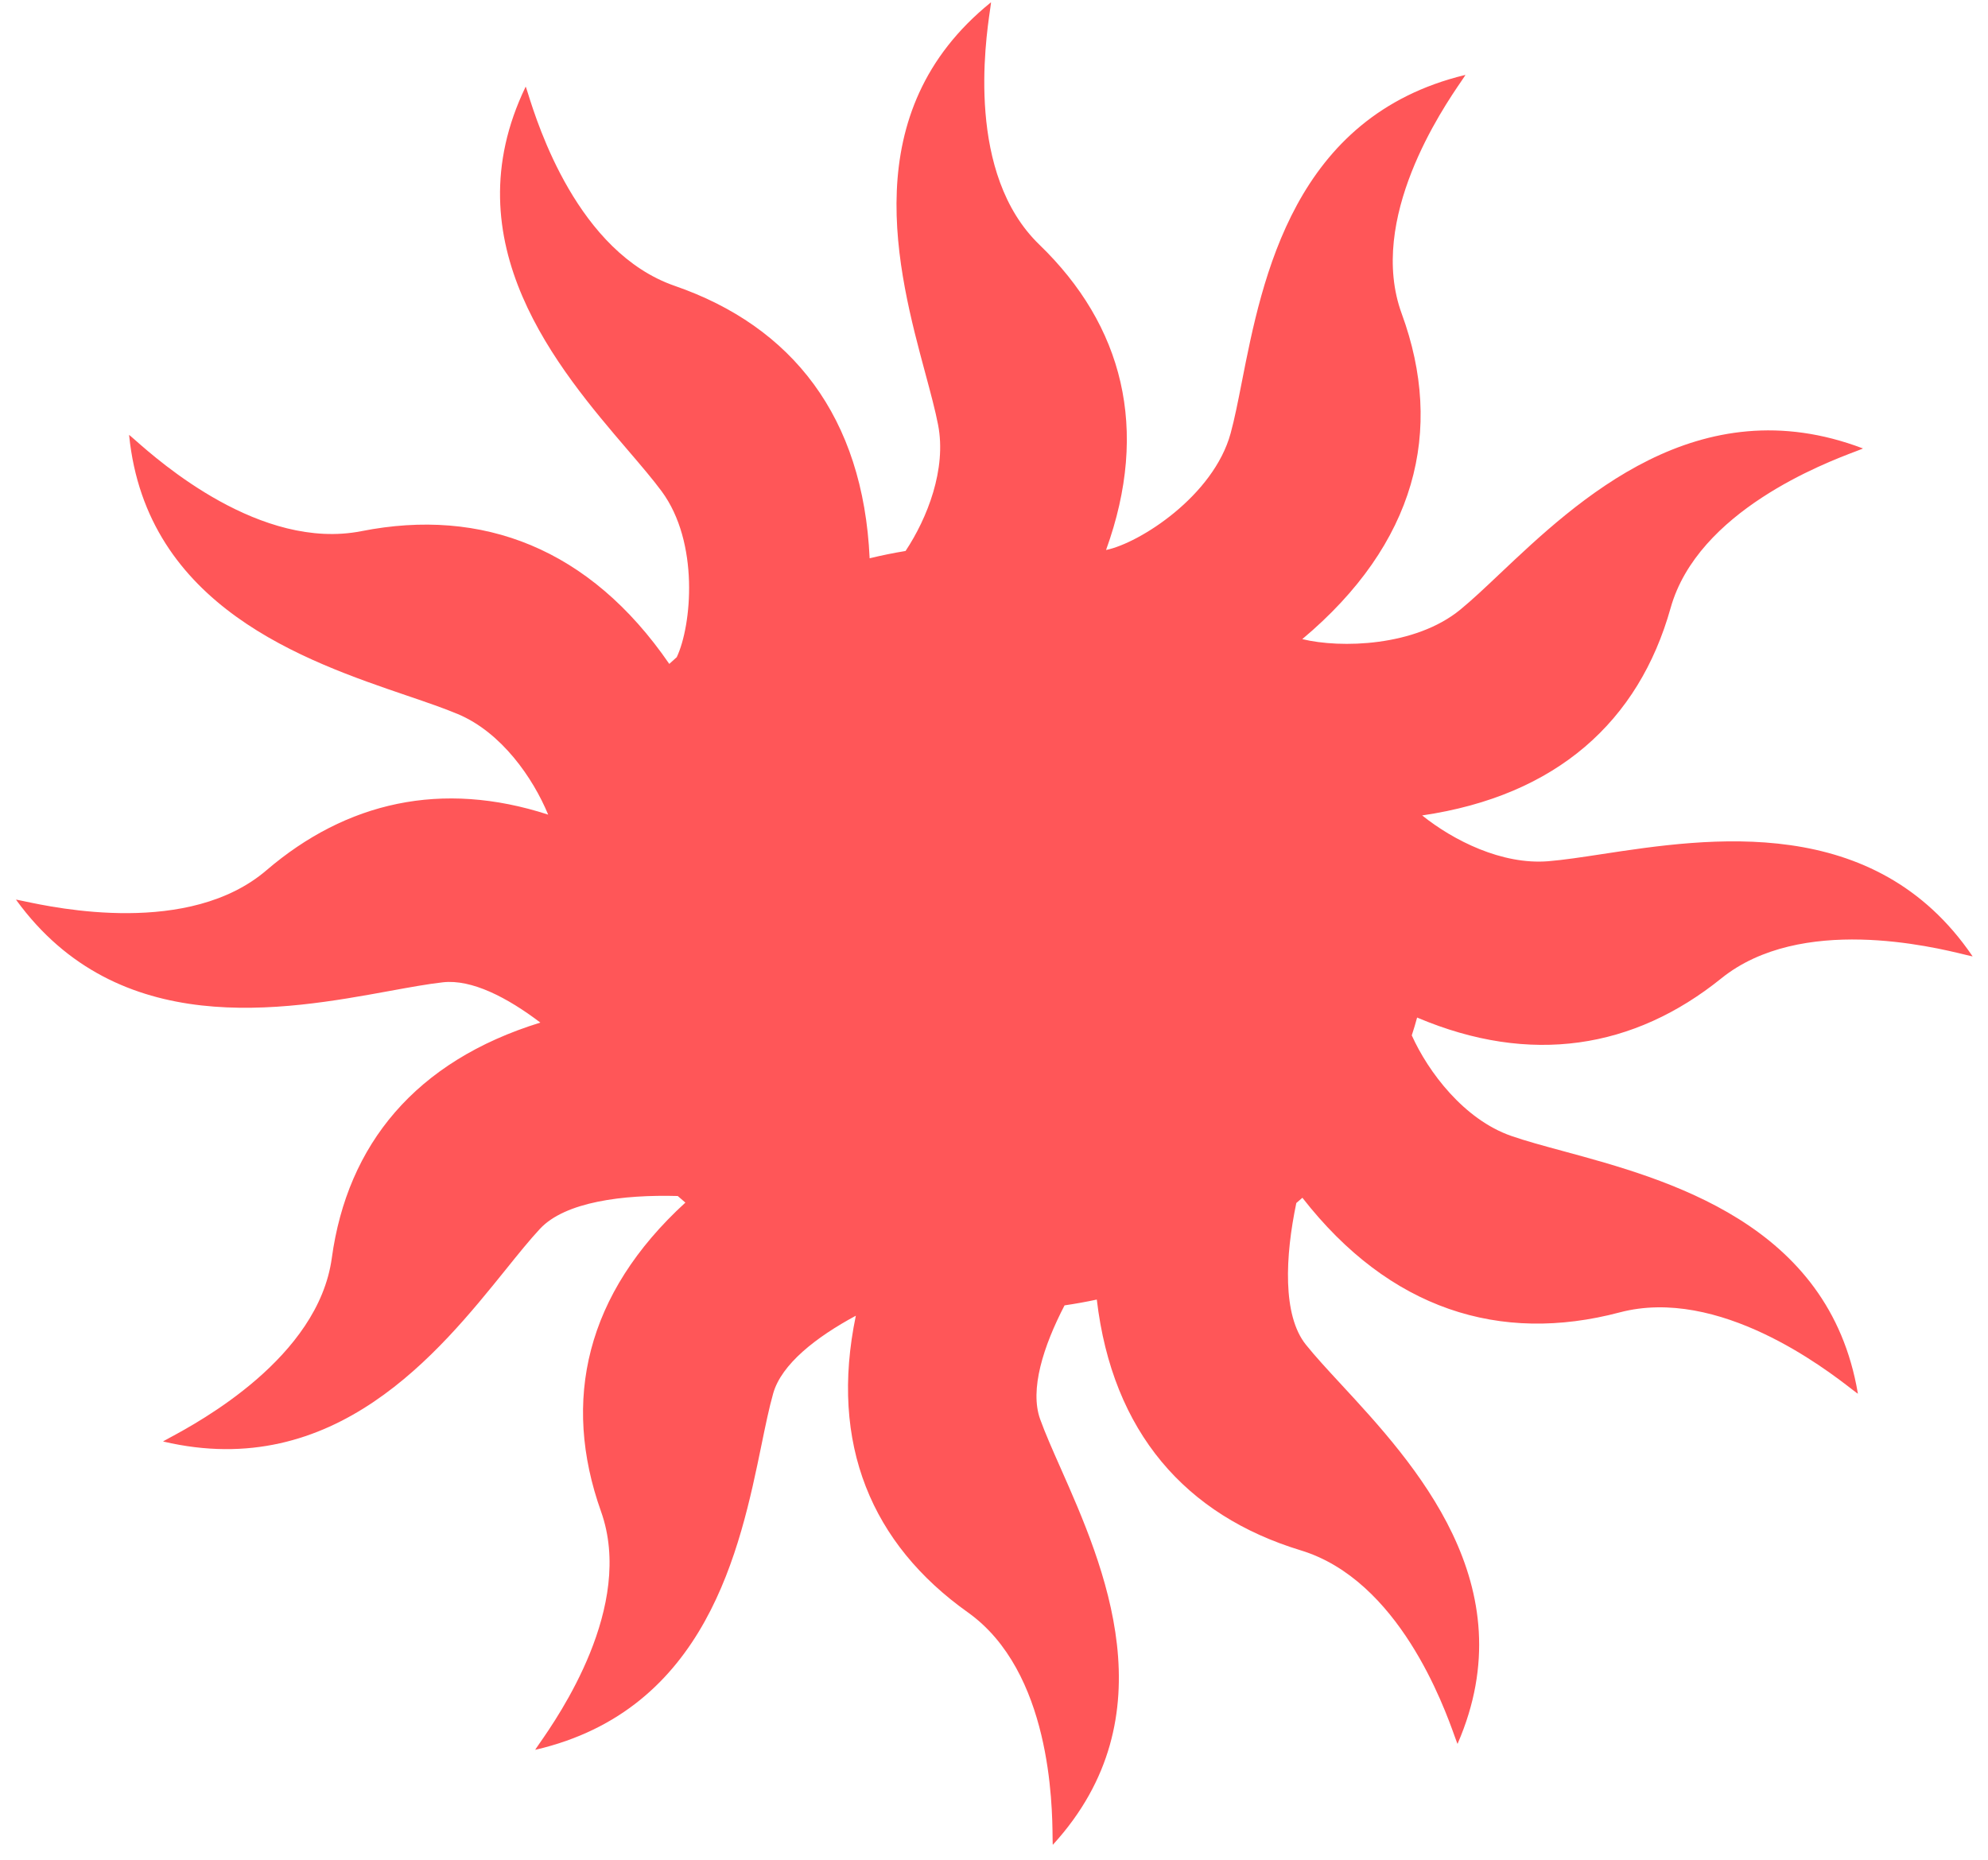 <?xml version="1.0" encoding="UTF-8"?>
<svg xmlns="http://www.w3.org/2000/svg" width="124" height="116" viewBox="0 0 124 116" fill="none">
  <path fill-rule="evenodd" clip-rule="evenodd" d="M56.484 34.366C57.84 32.323 59.046 29.262 58.514 26.506C58.339 25.595 58.047 24.514 57.722 23.306C56 16.919 53.328 7.005 61.793 0.159C61.832 0.082 61.808 0.246 61.756 0.599C61.461 2.624 60.262 10.848 64.829 15.26C70.037 20.291 71.725 26.753 68.989 34.305C71.08 33.879 75.692 30.933 76.76 27.025C77.005 26.13 77.221 25.032 77.462 23.806C78.737 17.322 80.717 7.257 91.38 4.678C91.45 4.624 91.355 4.762 91.152 5.059C89.99 6.757 85.268 13.659 87.432 19.569C90.104 26.863 88.317 33.919 81.229 39.864C83.611 40.446 88.27 40.332 91.084 38.026C91.81 37.432 92.632 36.655 93.549 35.787C98.4 31.2 105.93 24.079 116.178 27.963C116.266 27.958 116.108 28.018 115.767 28.146C113.818 28.883 105.899 31.874 104.202 37.926C102.222 44.984 97.106 49.63 88.706 50.861C90.641 52.415 93.677 53.954 96.575 53.717C97.519 53.64 98.648 53.468 99.909 53.276C106.577 52.26 116.927 50.683 123.025 59.63C123.1 59.676 122.935 59.636 122.581 59.549C120.553 59.053 112.314 57.036 107.365 61.025C101.927 65.409 95.472 66.474 88.391 63.468C88.29 63.842 88.179 64.212 88.058 64.579C89.083 66.859 91.313 69.826 94.265 70.852C95.158 71.163 96.259 71.462 97.489 71.795L97.489 71.795C103.994 73.559 114.092 76.297 115.881 86.905C115.93 86.978 115.797 86.874 115.511 86.653C113.871 85.383 107.212 80.223 101.021 81.86C93.564 83.832 86.673 81.681 81.236 74.709C81.111 74.819 80.984 74.928 80.857 75.036C80.163 78.356 79.983 82.033 81.451 83.868C82.035 84.598 82.802 85.428 83.659 86.354C88.189 91.253 95.22 98.857 90.923 108.748C90.925 108.835 90.869 108.678 90.749 108.341C90.059 106.41 87.258 98.564 81.132 96.7C73.971 94.522 69.386 89.345 68.412 81.058C67.751 81.2 67.08 81.321 66.401 81.42C65.077 83.97 64.216 86.674 64.877 88.517C65.191 89.391 65.645 90.418 66.153 91.564C68.836 97.626 73.001 107.035 65.685 115.049C65.659 115.132 65.657 114.966 65.654 114.609C65.634 112.564 65.556 104.255 60.364 100.565C54.372 96.307 51.718 90.071 53.382 82.066C50.904 83.399 48.743 85.088 48.227 86.912C47.974 87.805 47.748 88.901 47.497 90.125C46.164 96.598 44.096 106.646 33.411 109.136C33.34 109.188 33.436 109.051 33.642 108.756C34.819 107.068 39.602 100.206 37.489 94.278C35.024 87.361 36.543 80.69 42.75 75.01C42.589 74.874 42.431 74.738 42.274 74.599C38.871 74.505 35.251 74.958 33.68 76.646C33.042 77.331 32.335 78.208 31.545 79.189C27.367 84.372 20.883 92.419 10.197 89.916C10.11 89.932 10.259 89.852 10.578 89.68C12.409 88.694 19.845 84.689 20.696 78.468C21.666 71.384 25.913 66.187 33.704 63.782C31.636 62.211 29.42 61.07 27.63 61.269C26.689 61.374 25.566 61.579 24.311 61.808L24.311 61.808C17.678 63.019 7.381 64.899 1.012 56.135C0.935 56.091 1.101 56.127 1.458 56.203L1.458 56.203C3.5 56.64 11.796 58.414 16.621 54.281C21.595 50.021 27.552 48.653 34.191 50.811C33.249 48.527 31.286 45.688 28.563 44.542C27.692 44.175 26.613 43.807 25.407 43.396C19.032 41.224 9.137 37.851 8.054 27.153C8.01 27.078 8.136 27.189 8.407 27.428C9.958 28.799 16.263 34.371 22.55 33.129C30.083 31.642 36.788 34.192 41.746 41.41C41.899 41.268 42.055 41.128 42.212 40.989C43.146 39.009 43.63 33.837 41.269 30.642C40.714 29.891 39.98 29.033 39.16 28.075C34.825 23.01 28.097 15.148 32.778 5.426C32.779 5.339 32.829 5.498 32.936 5.84L32.936 5.84C33.549 7.795 36.041 15.74 42.09 17.832C49.408 20.362 53.843 25.998 54.243 34.822C54.979 34.643 55.726 34.491 56.484 34.366Z" fill="#FF5658"></path>
</svg>
